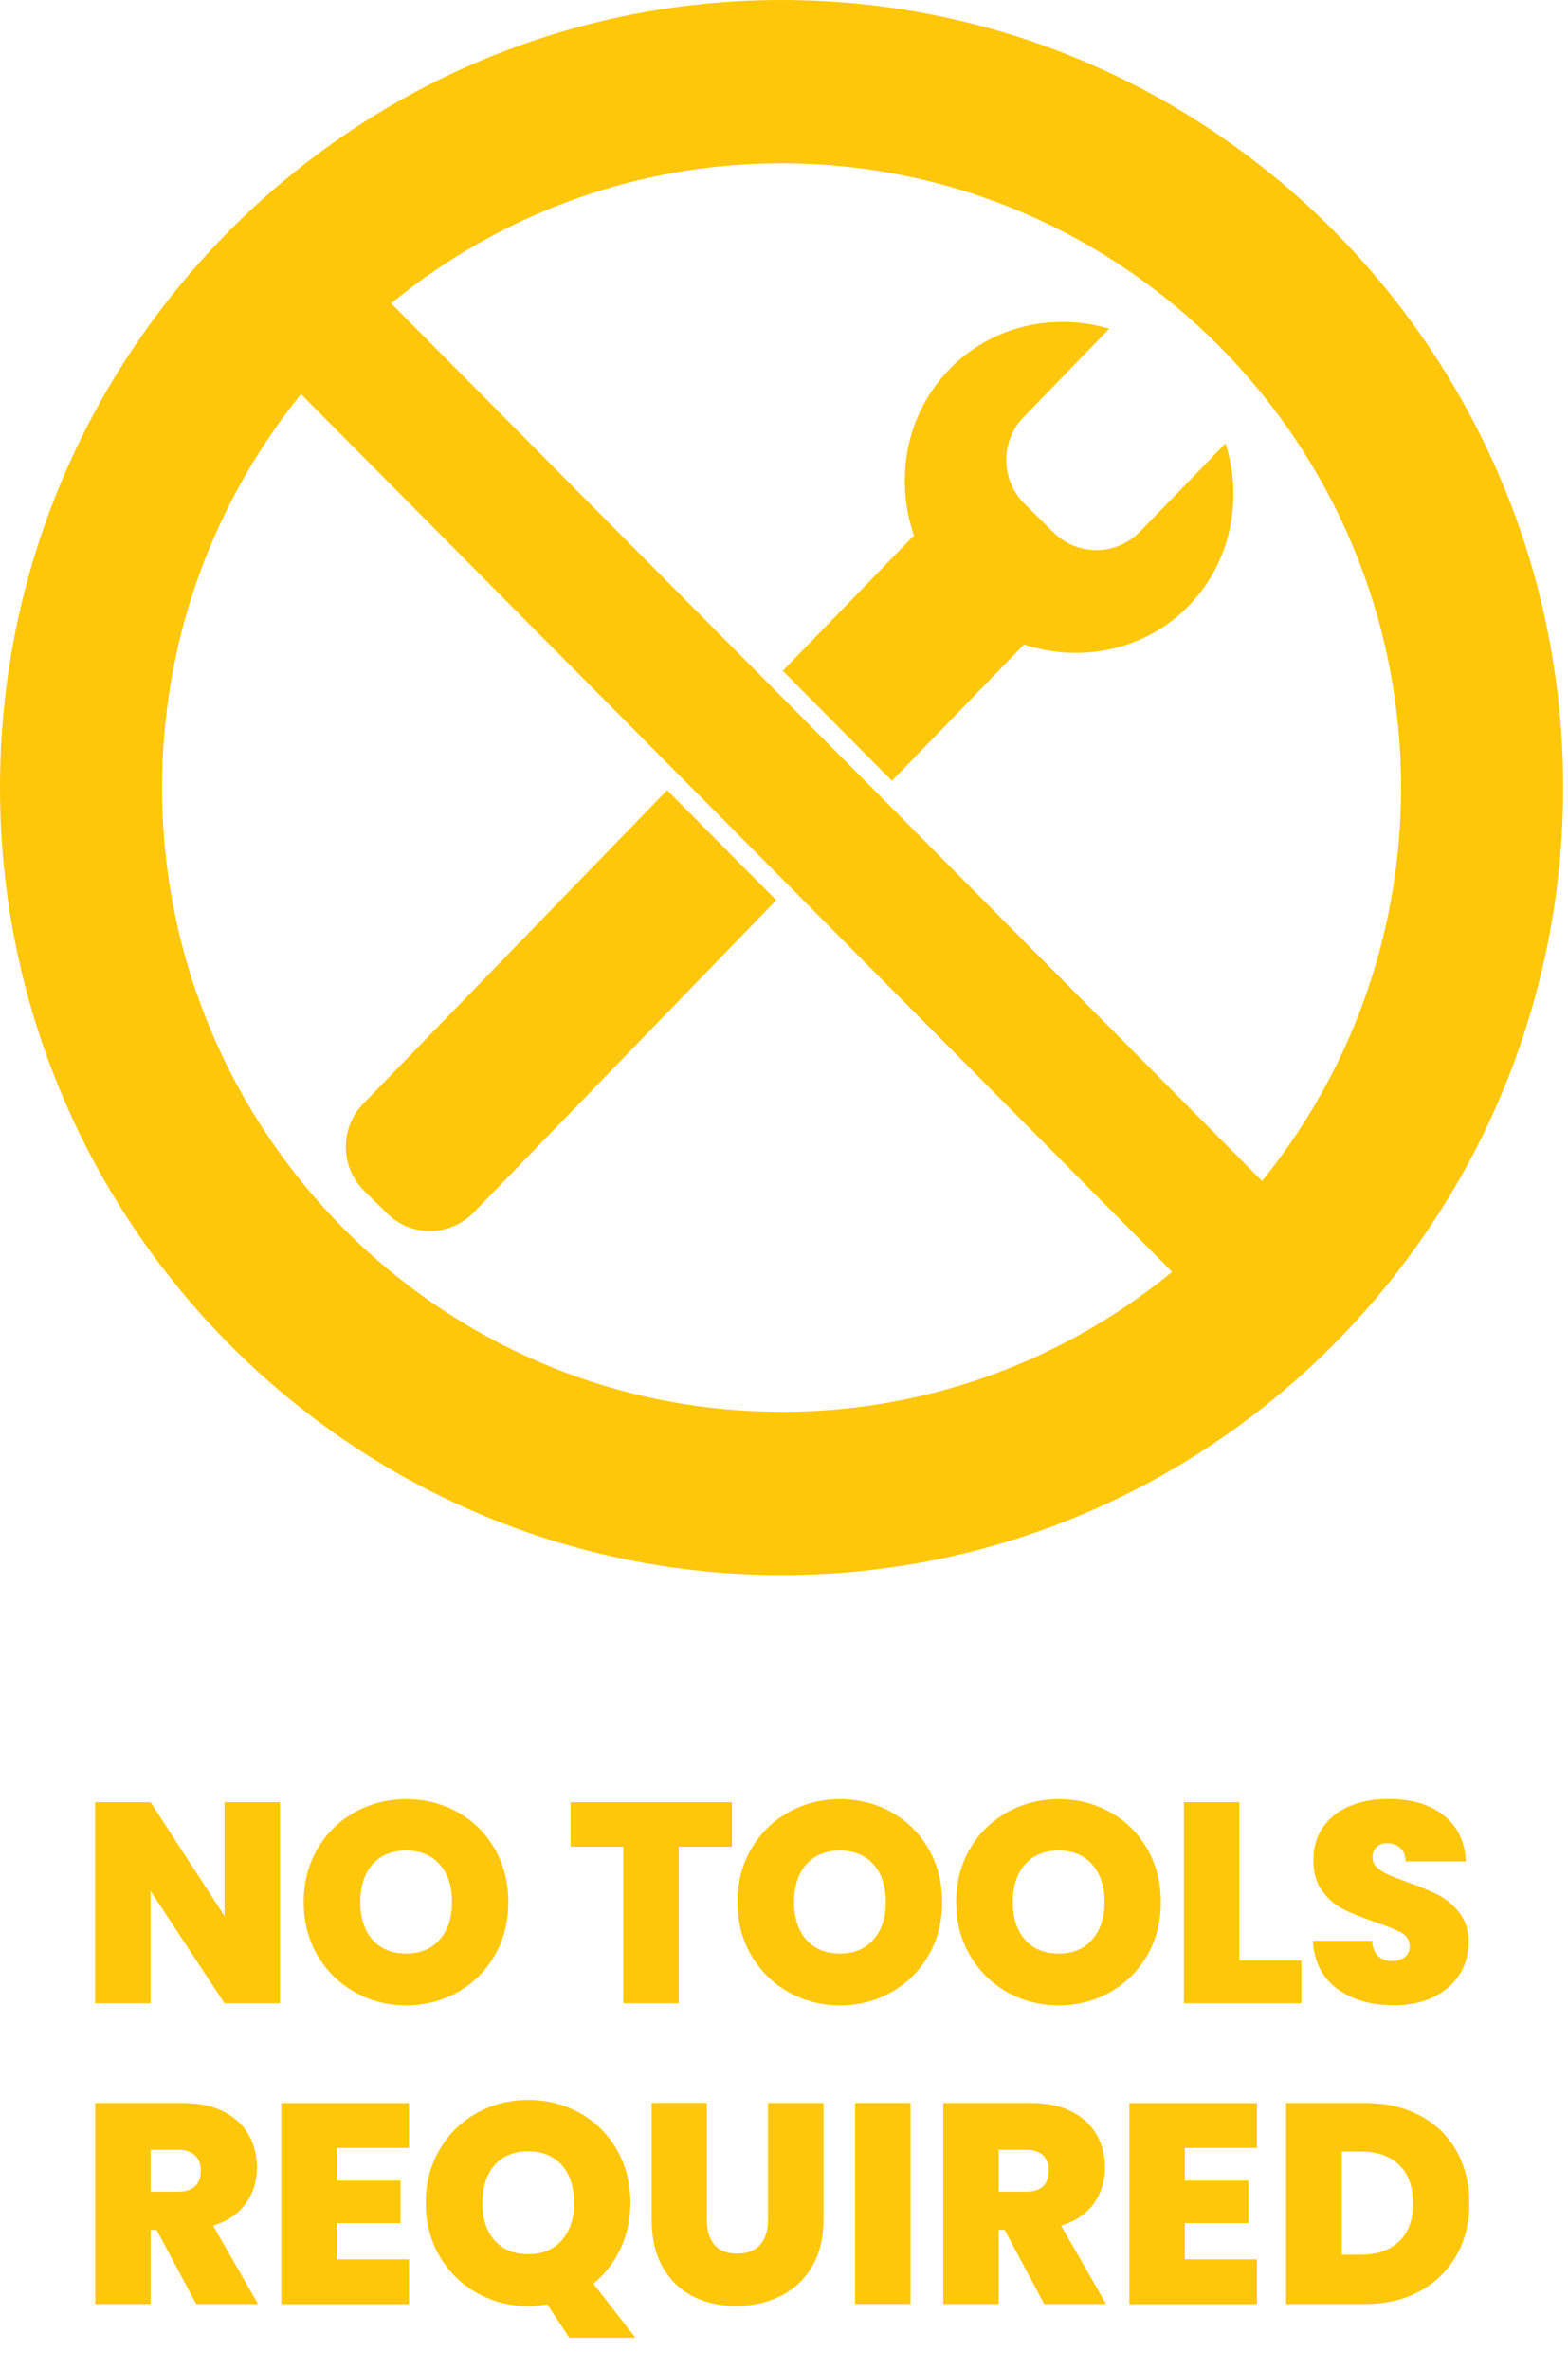 <svg width="47" height="71" viewBox="0 0 47 71" fill="none" xmlns="http://www.w3.org/2000/svg">
<path d="M26.735 23.393L30.692 19.311C32.411 19.873 34.336 19.486 35.642 18.14C36.863 16.877 37.281 15.017 36.735 13.284L34.174 15.924C33.463 16.655 32.31 16.671 31.581 15.955L30.717 15.103C29.991 14.387 29.975 13.222 30.686 12.491L33.25 9.848C31.971 9.473 30.613 9.62 29.484 10.266C29.103 10.484 28.755 10.751 28.453 11.068C27.156 12.405 26.811 14.335 27.394 16.044L23.463 20.098L26.735 23.393Z" fill="#FFC709"/>
<path d="M10.888 33.068C10.18 33.797 10.195 34.968 10.918 35.681L11.605 36.357C12.328 37.07 13.491 37.055 14.199 36.326L23.268 26.97L19.997 23.675L10.888 33.068Z" fill="#FFC709"/>
<path d="M23.427 0C10.51 0 0 10.585 0 23.596C0 36.606 10.51 47.191 23.427 47.191C36.344 47.191 46.854 36.606 46.854 23.596C46.854 10.585 36.344 0 23.427 0ZM23.427 4.893C33.665 4.893 41.996 13.284 41.996 23.596C41.996 27.852 40.577 31.78 38.187 34.928C38.071 35.081 37.952 35.235 37.83 35.383L26.335 23.805L23.064 20.51L11.724 9.088C11.874 8.966 12.023 8.846 12.176 8.729C15.301 6.325 19.201 4.893 23.427 4.893ZM23.427 42.298C13.189 42.298 4.858 33.907 4.858 23.596C4.858 19.339 6.277 15.411 8.666 12.264C8.782 12.11 8.901 11.956 9.023 11.809L20.397 23.264L23.668 26.558L35.133 38.106C34.983 38.229 34.834 38.349 34.681 38.465C31.556 40.869 27.656 42.301 23.43 42.301L23.427 42.298Z" fill="#FFC709"/>
<path d="M8.392 60.02H6.729L4.513 56.655V60.02H2.85V53.996H4.513L6.729 57.405V53.996H8.392V60.02Z" fill="#FFC709"/>
<path d="M10.631 59.685C10.161 59.421 9.789 59.052 9.514 58.582C9.24 58.112 9.103 57.58 9.103 56.99C9.103 56.4 9.24 55.865 9.514 55.395C9.789 54.924 10.161 54.559 10.631 54.297C11.101 54.036 11.617 53.904 12.175 53.904C12.734 53.904 13.256 54.036 13.723 54.297C14.19 54.559 14.559 54.924 14.83 55.395C15.102 55.865 15.236 56.397 15.236 56.99C15.236 57.583 15.102 58.115 14.83 58.582C14.559 59.049 14.19 59.418 13.72 59.685C13.25 59.95 12.737 60.082 12.175 60.082C11.614 60.082 11.101 59.95 10.631 59.685ZM13.179 58.108C13.427 57.829 13.549 57.457 13.549 56.99C13.549 56.523 13.427 56.132 13.179 55.859C12.932 55.582 12.6 55.444 12.175 55.444C11.751 55.444 11.409 55.582 11.165 55.859C10.921 56.135 10.799 56.513 10.799 56.99C10.799 57.466 10.921 57.838 11.165 58.115C11.409 58.391 11.745 58.53 12.175 58.53C12.606 58.53 12.935 58.391 13.179 58.112V58.108Z" fill="#FFC709"/>
<path d="M21.941 53.996V55.33H20.345V60.02H18.682V55.33H17.104V53.996H21.941Z" fill="#FFC709"/>
<path d="M23.634 59.685C23.164 59.421 22.792 59.052 22.517 58.582C22.243 58.112 22.105 57.58 22.105 56.99C22.105 56.4 22.243 55.865 22.517 55.395C22.792 54.924 23.164 54.559 23.634 54.297C24.104 54.036 24.62 53.904 25.178 53.904C25.737 53.904 26.259 54.036 26.726 54.297C27.192 54.559 27.562 54.924 27.833 55.395C28.105 55.865 28.239 56.397 28.239 56.99C28.239 57.583 28.105 58.115 27.833 58.582C27.562 59.049 27.192 59.418 26.723 59.685C26.253 59.95 25.74 60.082 25.178 60.082C24.617 60.082 24.104 59.95 23.634 59.685ZM26.182 58.108C26.43 57.829 26.552 57.457 26.552 56.99C26.552 56.523 26.43 56.132 26.182 55.859C25.935 55.582 25.603 55.444 25.178 55.444C24.754 55.444 24.412 55.582 24.168 55.859C23.924 56.135 23.802 56.513 23.802 56.99C23.802 57.466 23.924 57.838 24.168 58.115C24.412 58.391 24.748 58.53 25.178 58.53C25.609 58.53 25.938 58.391 26.182 58.112V58.108Z" fill="#FFC709"/>
<path d="M30.189 59.685C29.72 59.421 29.347 59.052 29.073 58.582C28.798 58.112 28.661 57.58 28.661 56.99C28.661 56.4 28.798 55.865 29.073 55.395C29.347 54.924 29.72 54.559 30.189 54.297C30.659 54.036 31.175 53.904 31.734 53.904C32.292 53.904 32.814 54.036 33.281 54.297C33.748 54.559 34.117 54.924 34.388 55.395C34.66 55.865 34.794 56.397 34.794 56.99C34.794 57.583 34.66 58.115 34.388 58.582C34.117 59.049 33.748 59.418 33.278 59.685C32.808 59.95 32.295 60.082 31.734 60.082C31.172 60.082 30.659 59.95 30.189 59.685ZM32.737 58.108C32.985 57.829 33.107 57.457 33.107 56.99C33.107 56.523 32.985 56.132 32.737 55.859C32.49 55.582 32.158 55.444 31.734 55.444C31.309 55.444 30.968 55.582 30.724 55.859C30.479 56.135 30.357 56.513 30.357 56.99C30.357 57.466 30.479 57.838 30.724 58.115C30.968 58.391 31.303 58.53 31.734 58.53C32.164 58.53 32.493 58.391 32.737 58.112V58.108Z" fill="#FFC709"/>
<path d="M37.15 58.739H39.008V60.02H35.487V53.996H37.15V58.739Z" fill="#FFC709"/>
<path d="M40.073 59.581C39.628 59.249 39.387 58.769 39.353 58.148H41.126C41.144 58.361 41.205 58.514 41.312 58.609C41.419 58.708 41.559 58.754 41.727 58.754C41.88 58.754 42.005 58.714 42.105 58.637C42.203 58.56 42.255 58.453 42.255 58.318C42.255 58.142 42.173 58.004 42.008 57.909C41.843 57.813 41.578 57.703 41.211 57.583C40.821 57.451 40.507 57.325 40.265 57.202C40.024 57.079 39.817 56.901 39.637 56.664C39.46 56.427 39.368 56.12 39.368 55.736C39.368 55.352 39.466 55.017 39.658 54.74C39.85 54.463 40.116 54.254 40.455 54.113C40.793 53.971 41.178 53.898 41.608 53.898C42.304 53.898 42.859 54.061 43.274 54.389C43.689 54.718 43.912 55.176 43.94 55.77H42.133C42.127 55.588 42.072 55.45 41.968 55.361C41.864 55.269 41.73 55.225 41.565 55.225C41.44 55.225 41.34 55.262 41.26 55.336C41.181 55.41 41.141 55.514 41.141 55.653C41.141 55.767 41.184 55.865 41.273 55.948C41.361 56.031 41.468 56.102 41.599 56.16C41.73 56.221 41.922 56.295 42.176 56.387C42.554 56.52 42.868 56.649 43.113 56.775C43.36 56.904 43.57 57.082 43.75 57.312C43.927 57.543 44.019 57.835 44.019 58.188C44.019 58.542 43.93 58.868 43.75 59.154C43.573 59.439 43.314 59.664 42.978 59.83C42.643 59.996 42.243 60.079 41.785 60.079C41.089 60.079 40.519 59.913 40.07 59.578L40.073 59.581Z" fill="#FFC709"/>
<path d="M5.88 69.032L4.693 66.81H4.516V69.032H2.853V63.008H5.474C5.956 63.008 6.362 63.091 6.695 63.26C7.028 63.429 7.281 63.659 7.449 63.951C7.62 64.246 7.702 64.575 7.702 64.938C7.702 65.347 7.589 65.709 7.366 66.02C7.144 66.33 6.817 66.552 6.387 66.681L7.736 69.032H5.877H5.88ZM4.513 65.666H5.337C5.563 65.666 5.734 65.611 5.847 65.503C5.96 65.396 6.018 65.239 6.018 65.033C6.018 64.84 5.96 64.686 5.844 64.575C5.728 64.465 5.56 64.409 5.34 64.409H4.516V65.666H4.513Z" fill="#FFC709"/>
<path d="M10.095 64.351V65.334H12.005V66.607H10.095V67.692H12.258V69.035H8.432V63.011H12.258V64.354H10.095V64.351Z" fill="#FFC709"/>
<path d="M17.064 70.04L16.402 69.041C16.216 69.075 16.027 69.093 15.835 69.093C15.276 69.093 14.761 68.961 14.291 68.697C13.821 68.433 13.448 68.064 13.174 67.593C12.899 67.123 12.762 66.591 12.762 66.001C12.762 65.411 12.899 64.876 13.174 64.406C13.448 63.936 13.821 63.57 14.291 63.309C14.761 63.048 15.276 62.916 15.835 62.916C16.393 62.916 16.915 63.048 17.382 63.309C17.849 63.57 18.218 63.936 18.489 64.406C18.761 64.876 18.895 65.408 18.895 66.001C18.895 66.496 18.798 66.954 18.599 67.372C18.401 67.79 18.129 68.141 17.785 68.42L19.048 70.043H17.064V70.04ZM14.825 67.123C15.069 67.4 15.404 67.538 15.835 67.538C16.265 67.538 16.595 67.4 16.839 67.12C17.086 66.84 17.208 66.469 17.208 66.001C17.208 65.534 17.086 65.144 16.839 64.87C16.591 64.594 16.259 64.455 15.835 64.455C15.411 64.455 15.069 64.594 14.825 64.87C14.581 65.147 14.458 65.525 14.458 66.001C14.458 66.478 14.581 66.85 14.825 67.126V67.123Z" fill="#FFC709"/>
<path d="M21.187 63.008V66.502C21.187 66.828 21.263 67.077 21.413 67.255C21.562 67.434 21.791 67.52 22.096 67.52C22.402 67.52 22.634 67.43 22.789 67.249C22.945 67.071 23.021 66.822 23.021 66.502V63.008H24.684V66.502C24.684 67.056 24.568 67.526 24.336 67.916C24.105 68.306 23.79 68.599 23.39 68.795C22.991 68.992 22.548 69.09 22.063 69.09C21.578 69.09 21.141 68.992 20.76 68.795C20.378 68.599 20.079 68.306 19.86 67.919C19.643 67.532 19.533 67.059 19.533 66.499V63.005H21.187V63.008Z" fill="#FFC709"/>
<path d="M27.293 63.008V69.032H25.63V63.008H27.293Z" fill="#FFC709"/>
<path d="M31.3 69.032L30.113 66.81H29.936V69.032H28.273V63.008H30.894C31.376 63.008 31.782 63.091 32.114 63.26C32.447 63.429 32.7 63.659 32.868 63.951C33.039 64.246 33.121 64.575 33.121 64.938C33.121 65.347 33.008 65.709 32.786 66.02C32.563 66.33 32.236 66.552 31.806 66.681L33.155 69.032H31.297H31.3ZM29.933 65.666H30.756C30.982 65.666 31.153 65.611 31.266 65.503C31.379 65.396 31.437 65.239 31.437 65.033C31.437 64.84 31.379 64.686 31.263 64.575C31.147 64.465 30.979 64.409 30.759 64.409H29.936V65.666H29.933Z" fill="#FFC709"/>
<path d="M35.514 64.351V65.334H37.425V66.607H35.514V67.692H37.678V69.035H33.851V63.011H37.678V64.354H35.514V64.351Z" fill="#FFC709"/>
<path d="M42.572 63.389C43.045 63.644 43.408 63.997 43.662 64.452C43.915 64.907 44.043 65.43 44.043 66.017C44.043 66.604 43.915 67.117 43.656 67.572C43.396 68.027 43.033 68.386 42.56 68.645C42.087 68.903 41.541 69.032 40.918 69.032H38.55V63.008H40.918C41.547 63.008 42.096 63.134 42.569 63.389H42.572ZM41.941 67.154C42.218 66.886 42.356 66.508 42.356 66.017C42.356 65.525 42.218 65.138 41.941 64.867C41.663 64.597 41.282 64.462 40.796 64.462H40.219V67.553H40.796C41.282 67.553 41.663 67.418 41.941 67.151V67.154Z" fill="#FFC709"/>
</svg>